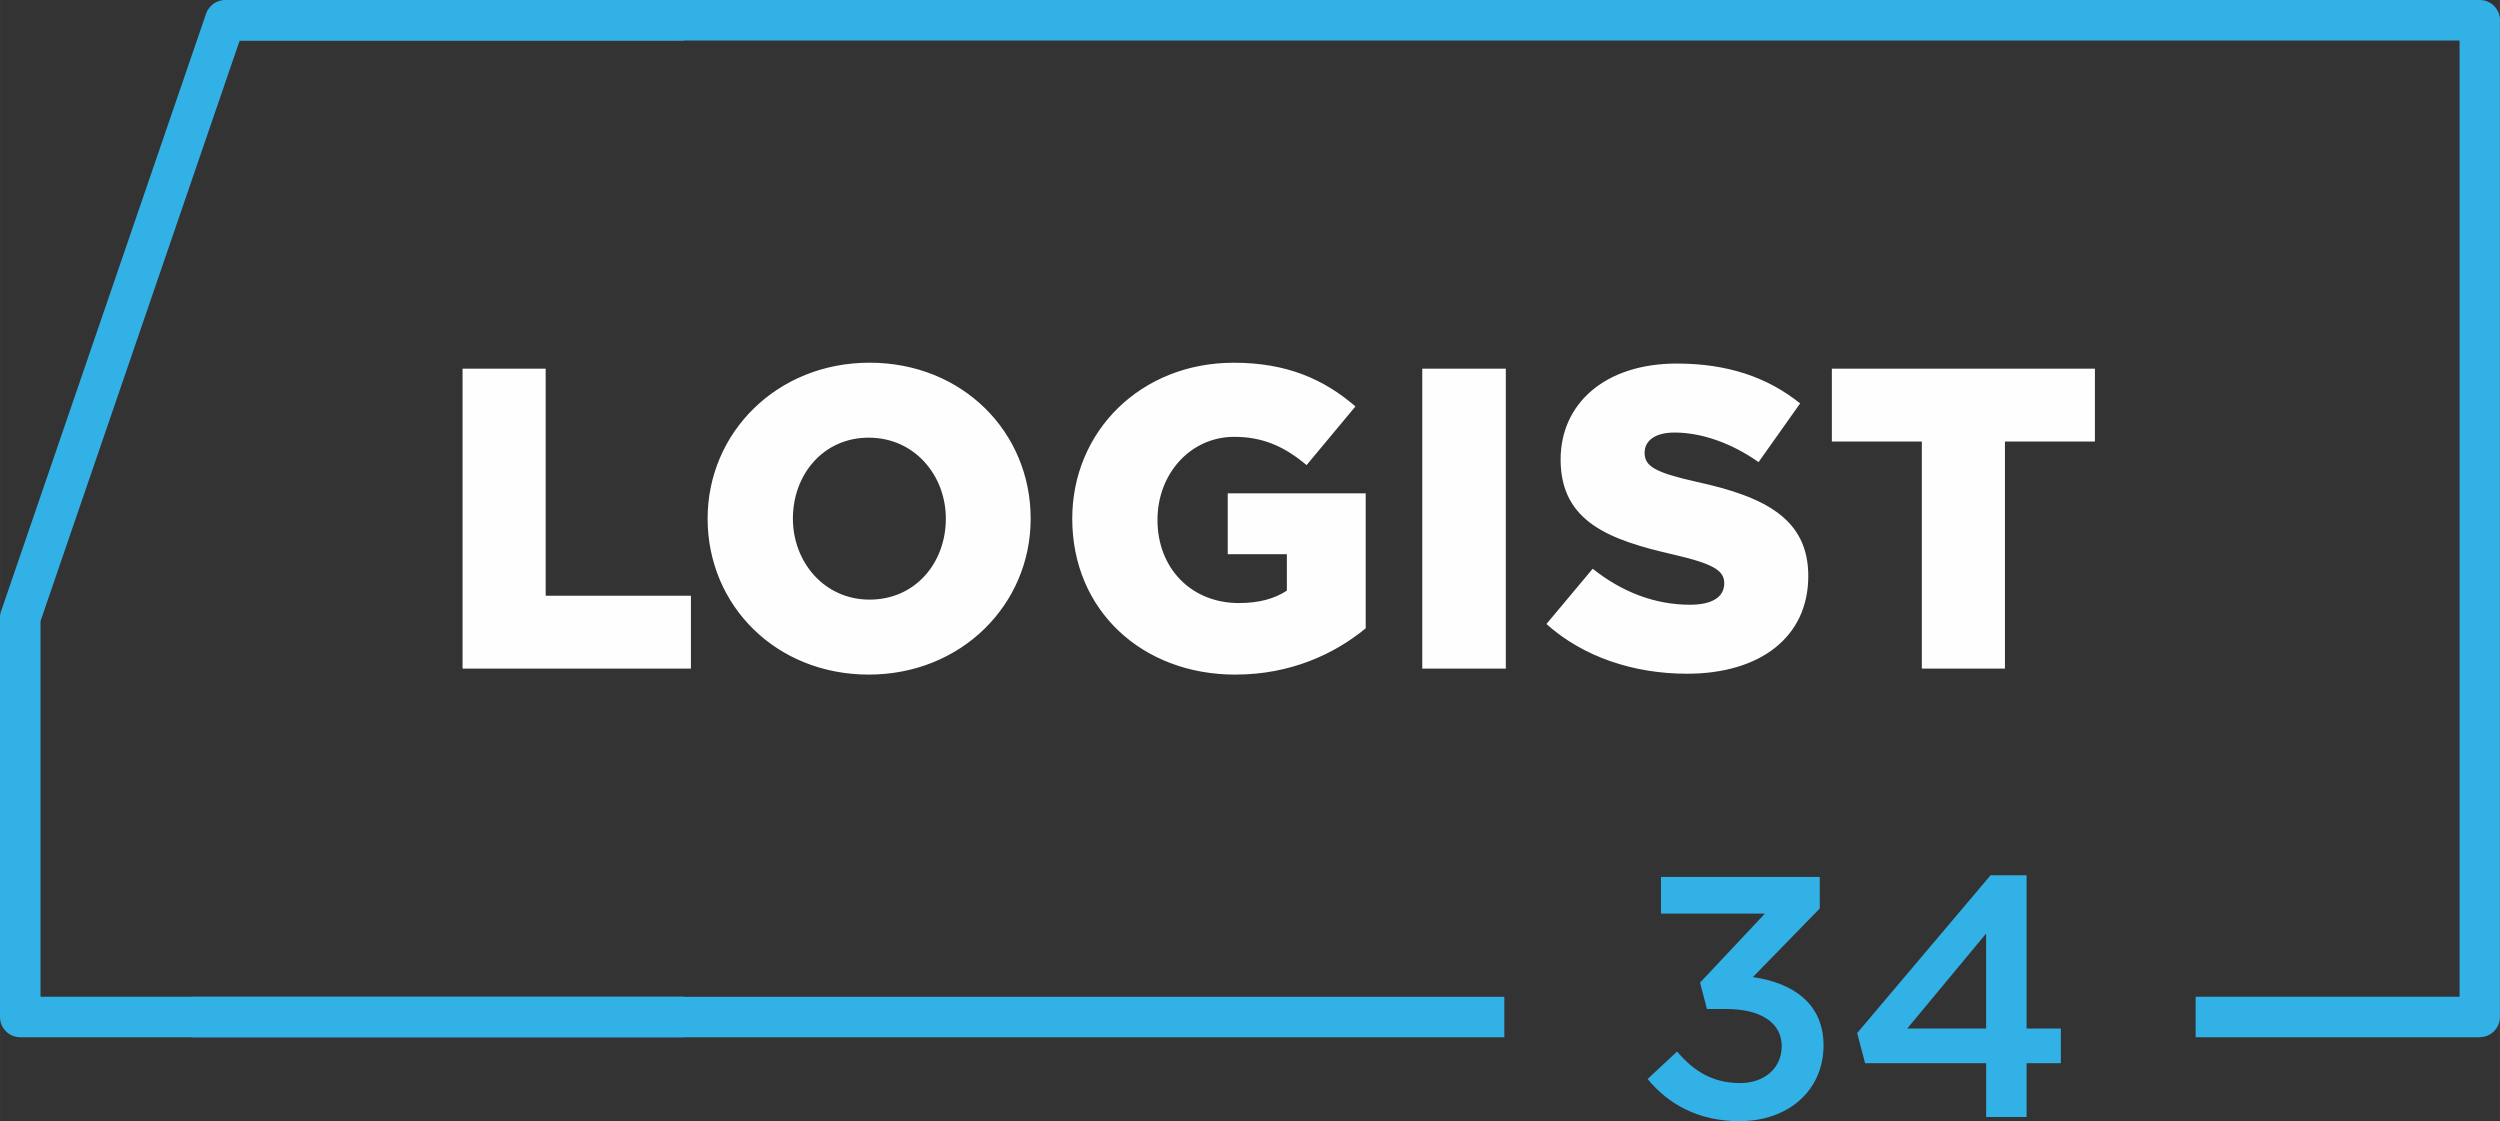 <?xml version="1.0" encoding="UTF-8"?>
<!DOCTYPE svg PUBLIC "-//W3C//DTD SVG 1.1//EN" "http://www.w3.org/Graphics/SVG/1.1/DTD/svg11.dtd">
<!-- Creator: CorelDRAW 2021.5 -->
<svg xmlns="http://www.w3.org/2000/svg" xml:space="preserve" width="61.716mm" height="27.677mm" version="1.1" style="shape-rendering:geometricPrecision; text-rendering:geometricPrecision; image-rendering:optimizeQuality; fill-rule:evenodd; clip-rule:evenodd"
viewBox="0 0 727.66 326.33"
 xmlns:xlink="http://www.w3.org/1999/xlink"
 xmlns:xodm="http://www.corel.com/coreldraw/odm/2003">
 <rect x="0" y="0" width="727.66" height="326.33" fill="#333333" stroke="none"/>
 <defs>
  <style type="text/css">
   <![CDATA[
    .fil1 {fill:#FEFEFE;fill-rule:nonzero}
    .fil0 {fill:#32B1E7;fill-rule:nonzero}
   ]]>
  </style>
 </defs>
 <g id="Слой_x0020_1">
  <g id="_2015860782560">
   <path class="fil0" d="M727.64 6.42l0 289.6c0,3.24 -2.63,5.87 -5.87,5.87l0 0.02 -82.69 0 0 -11.79 76.82 0 -0 -278.33 -650.34 0 0 -11.79 656.21 0c3.26,0 5.9,2.64 5.9,5.9 0,0.18 -0.01,0.35 -0.02,0.52zm-671.75 283.71l381.97 0 0 11.79 -381.97 0 0 -11.79z"/>
   <path class="fil0" d="M199.08 11.79l-129.32 0 -57.97 168.99 0 109.34 187.29 0 0 11.79 -193.19 0c-3.26,0 -5.9,-2.64 -5.9,-5.9l0 -116.21c0,-0.75 0.14,-1.47 0.4,-2.13l59.59 -173.7c0.84,-2.44 3.13,-3.98 5.57,-3.98l0 -0 133.52 0 0 11.79z"/>
   <path class="fil1" d="M134.63 194.6l66.47 0 0 -21.2 -42.28 0 0 -66.09 -24.19 0 0 87.29zm118.22 1.75c26.94,0 47.14,-20.33 47.14,-45.39 0,-25.32 -19.95,-45.39 -46.89,-45.39 -26.94,0 -47.14,20.33 -47.14,45.39 0,25.31 19.95,45.39 46.89,45.39zm0.25 -21.82c-13.22,0 -22.32,-10.97 -22.32,-23.57 0,-12.84 8.85,-23.57 22.07,-23.57 13.34,0 22.45,10.97 22.45,23.57 0,12.84 -8.85,23.57 -22.2,23.57zm106.5 21.82c15.84,0 28.68,-5.86 37.91,-13.47l0 -39.28 -40.16 0 0 17.71 17.21 0 0 10.6c-3.62,2.37 -8.1,3.62 -13.97,3.62 -13.84,0 -23.69,-10.1 -23.69,-24.19 0,-13.59 9.73,-24.19 22.32,-24.19 8.6,0 14.84,2.99 21.08,8.23l14.22 -17.08c-9.23,-7.98 -20.08,-12.72 -35.42,-12.72 -27.06,0 -47.01,19.95 -47.01,45.39 0,26.69 20.33,45.39 47.51,45.39zm54.37 -1.75l24.32 0 0 -87.29 -24.32 0 0 87.29zm77.07 1.5c21.2,0 35.29,-10.6 35.29,-28.43 0,-16.59 -12.47,-23.07 -32.55,-27.43 -12.1,-2.74 -15.09,-4.49 -15.09,-8.48 0,-3.37 2.87,-5.86 8.73,-5.86 7.73,0 16.46,2.99 24.44,8.6l12.1 -17.08c-9.48,-7.61 -21.08,-11.6 -35.92,-11.6 -20.95,0 -33.8,11.72 -33.8,27.93 0,18.21 14.34,23.44 32.92,27.68 11.85,2.74 14.71,4.74 14.71,8.35 0,3.99 -3.49,6.24 -9.98,6.24 -10.1,0 -19.7,-3.62 -28.31,-10.48l-13.47 16.09c10.72,9.6 25.44,14.47 40.9,14.47zm68.34 -1.5l24.19 0 0 -66.09 26.19 0 0 -21.2 -76.57 0 0 21.2 26.19 0 0 66.09z"/>
   <path class="fil0" d="M506.31 326.33c14.48,0 24.46,-9.18 24.46,-22.06 0,-12.58 -9.48,-18.27 -20.57,-19.87l19.47 -19.97 0 -9.18 -46.22 0 0 10.68 30.25 0 -18.87 20.07 2 7.69 5.69 0c9.78,0 16.07,3.89 16.07,10.78 0,6.59 -5.19,10.78 -12.08,10.78 -7.79,0 -13.38,-3.29 -18.37,-9.18l-8.58 7.99c5.89,7.19 14.57,12.28 26.75,12.28zm71.78 -1.2l11.78 0 0 -15.67 9.98 0 0 -10.08 -9.98 0 0 -44.62 -10.48 0 -38.83 45.92 2.3 8.78 35.24 0 0 15.67zm-22.96 -25.76l22.96 -27.65 0 27.65 -22.96 0z"/>
  </g>
 </g>
</svg>
